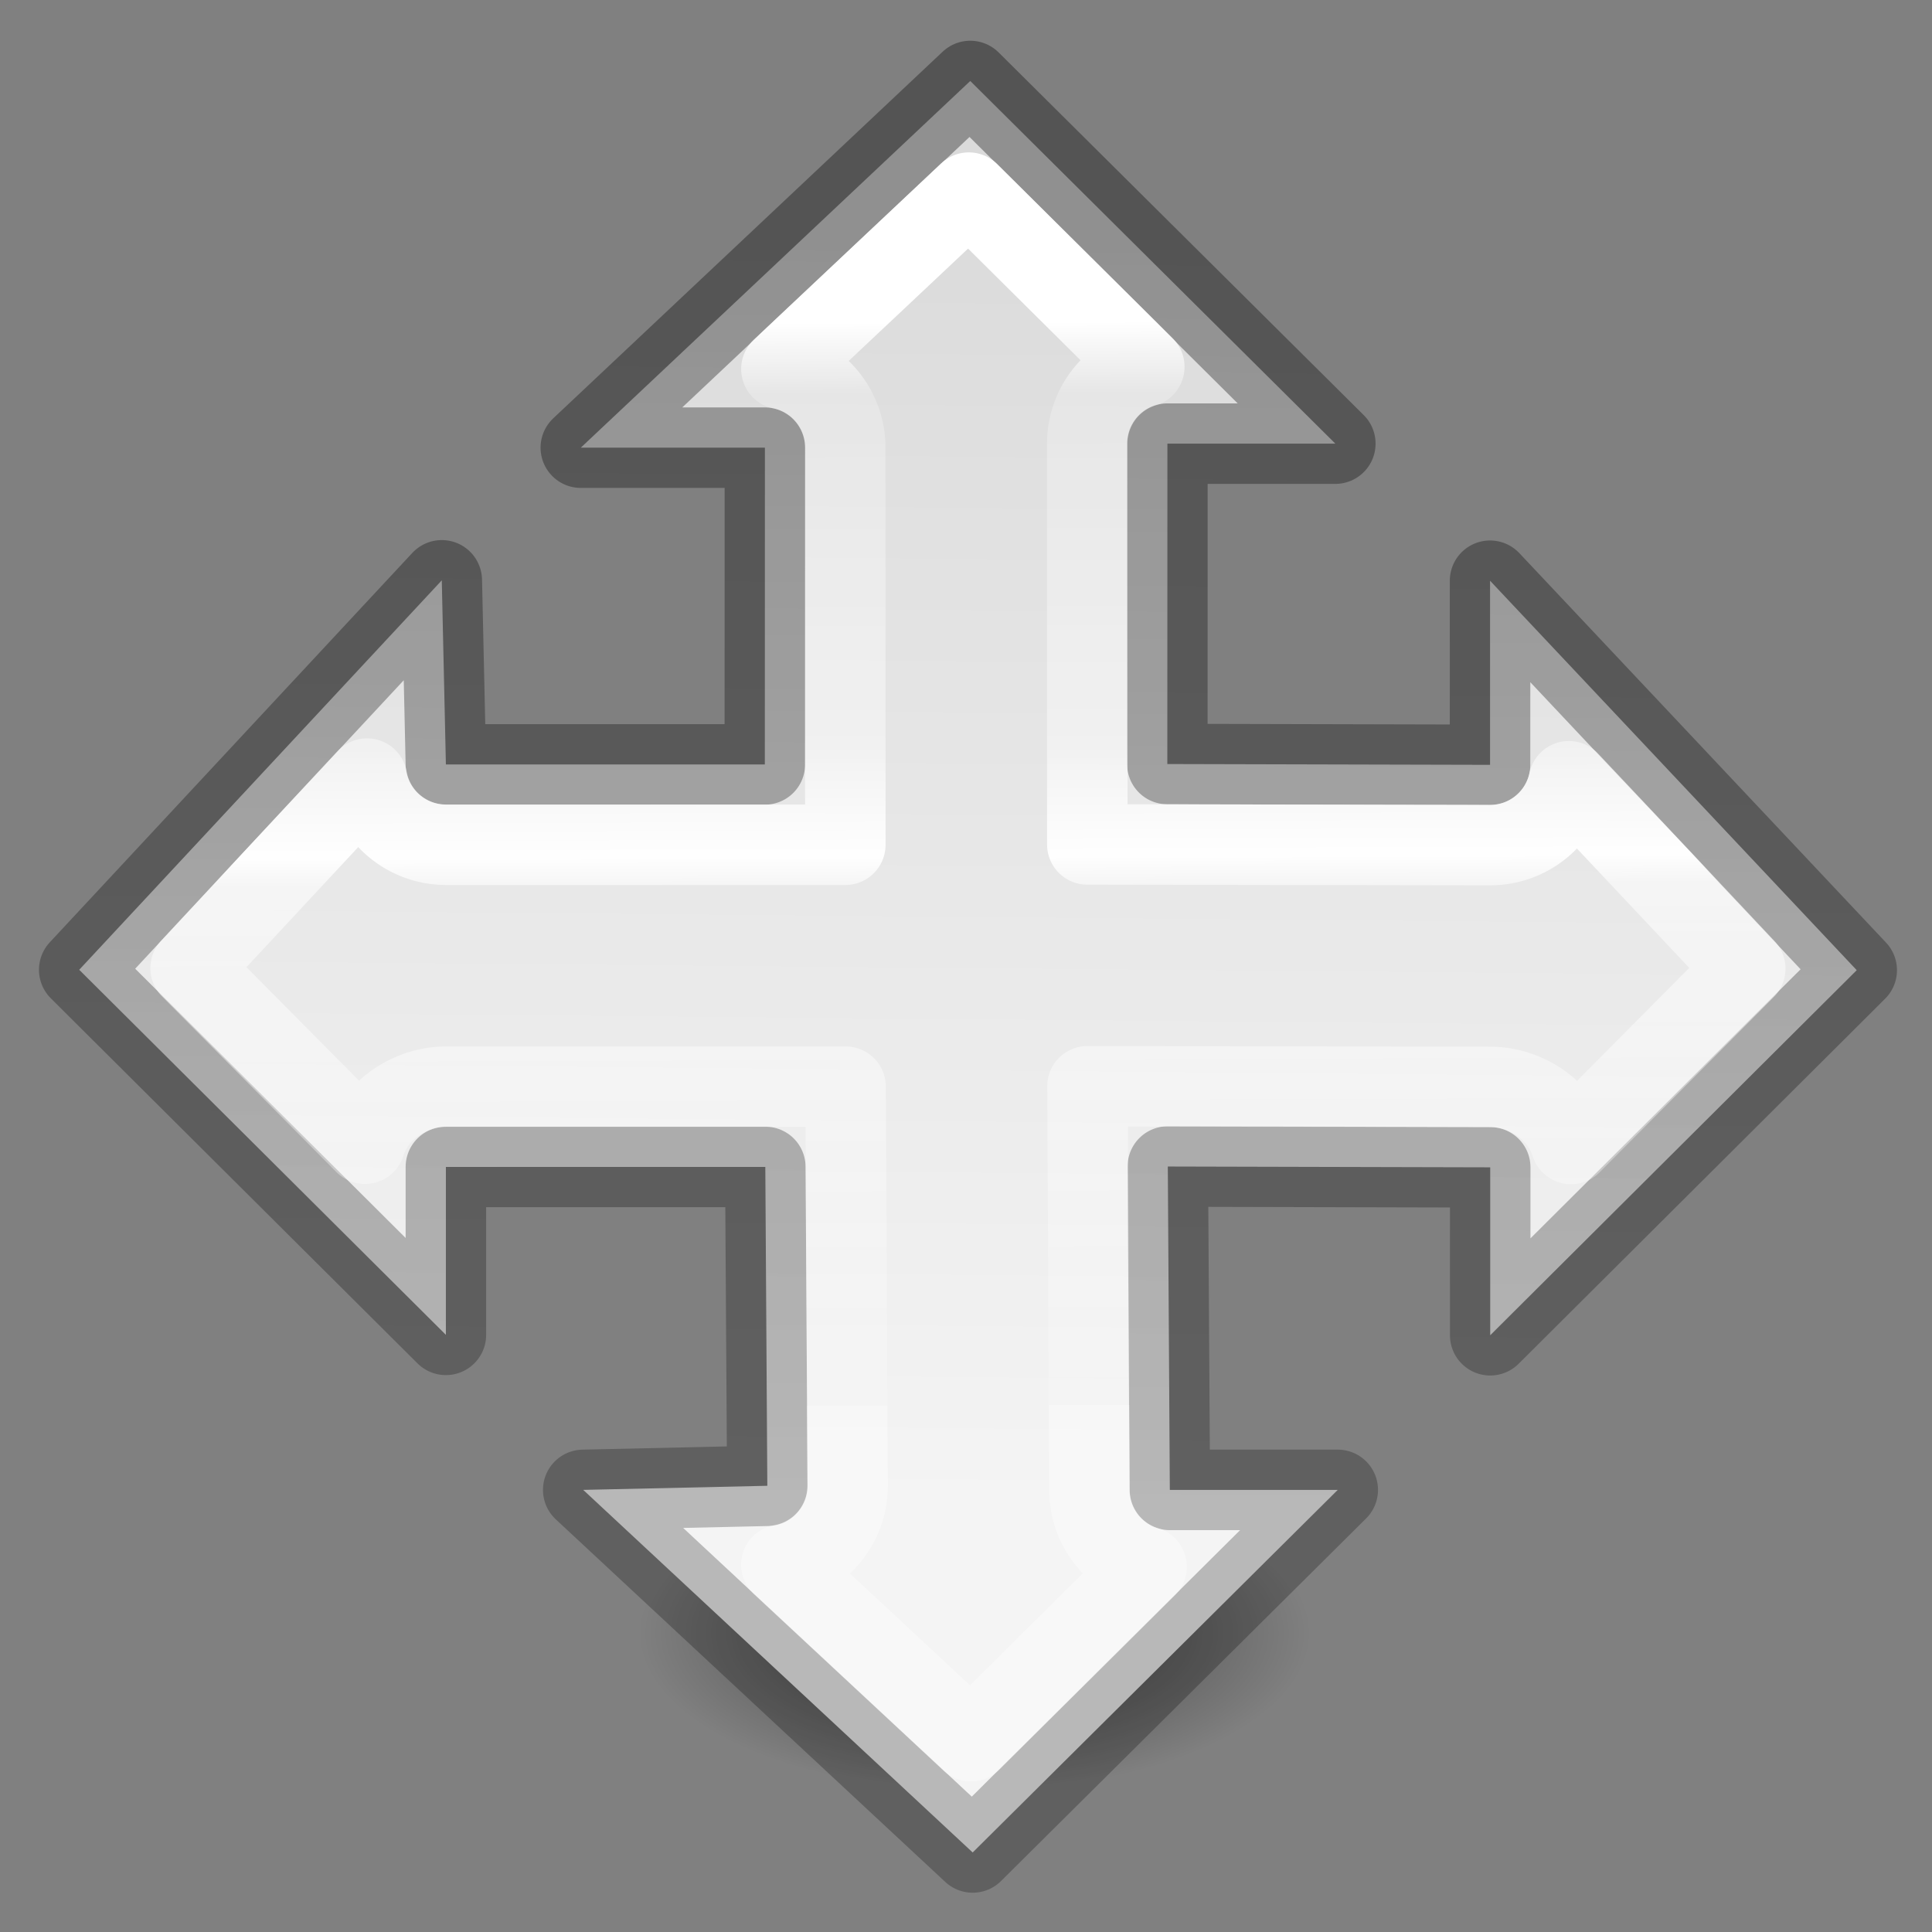 <svg viewBox="0 0 24 24" xmlns="http://www.w3.org/2000/svg" xmlns:xlink="http://www.w3.org/1999/xlink"><rect x="0" y="0" width="24" height="24" fill="#808080" stroke="none"/><linearGradient id="a" gradientTransform="matrix(0 -.385 .385 0 2.193 20.645)" gradientUnits="userSpaceOnUse" x1="5.229" x2="46.472" y1="7.006" y2="7.373"><stop offset="0" stop-color="#f4f4f4"/><stop offset="1" stop-color="#dbdbdb"/></linearGradient><linearGradient id="b" gradientTransform="matrix(0 -1 1 0 .07 23.616)" gradientUnits="userSpaceOnUse" x1="20.406" x2="4.673" y1="18.7" y2="18.536"><stop offset="0" stop-opacity=".34"/><stop offset="1" stop-opacity=".247"/></linearGradient><linearGradient id="c" gradientTransform="matrix(0 1 -1 0 24.014 -1.007)" gradientUnits="userSpaceOnUse" x1="5.007" x2="18.463" y1="12.014" y2="11.97"><stop offset="0" stop-color="#fff"/><stop offset=".067" stop-color="#fff" stop-opacity=".235"/><stop offset=".388" stop-color="#fff" stop-opacity=".445"/><stop offset=".493" stop-color="#fff" stop-opacity=".974"/><stop offset=".52" stop-color="#fff" stop-opacity=".561"/><stop offset="1" stop-color="#fff" stop-opacity=".157"/><stop offset="1" stop-color="#fff" stop-opacity=".392"/></linearGradient><radialGradient id="d" cx="2.25" cy="16" gradientTransform="matrix(.247 0 0 .116 11.552 18.431)" gradientUnits="userSpaceOnUse" r="16.875"><stop offset="0"/><stop offset="1" stop-opacity="0"/></radialGradient><ellipse cx="12.108" cy="20.293" display="block" fill="url(#d)" fill-rule="evenodd" opacity=".521" rx="4.169" ry="1.963"/><g stroke-linecap="round" stroke-linejoin="round" transform="matrix(0 1 -1 0 24.014 -1.007)"><path d="m12.053 1.006-4.838 4.555h2.287l-.001 3.935h-3.962l-.051-2.287-4.504 4.838 4.555 4.535v-2.086h3.968l.025 3.961-2.287.051 4.838 4.504 4.535-4.504h-2.086l-.025-4.017 4.005.01v2.086l4.553-4.535-4.555-4.838v2.287l-4.009-.01.001-3.98h2.086z" fill="url(#a)" stroke="url(#b)" transform="matrix(0 -1 1 0 1.007 24.014)"/><path d="m12.035 2.393-2.328 2.191c.461.097.792.503.793.975l.001 4.935h-4.962c-.483-.001-.896-.347-.98-.822l-2.191 2.354 2.166 2.182c.127-.421.566-.709 1.006-.709h4.964l.025 4.959c-.001.483-.347.896-.822.98l2.354 2.191 2.182-2.166c-.421-.127-.709-.515-.709-.955l-.025-5.014 5.005.008c.44-0.0.875.288 1.002.709l2.164-2.178-2.191-2.328c-.097.461-.503.792-.975.793l-5.007-.008-.001-4.978c-0-.44.288-.828.709-.955z" fill="none" stroke="url(#c)" transform="matrix(0 -1 1 0 1.007 24.014)"/></g></svg>